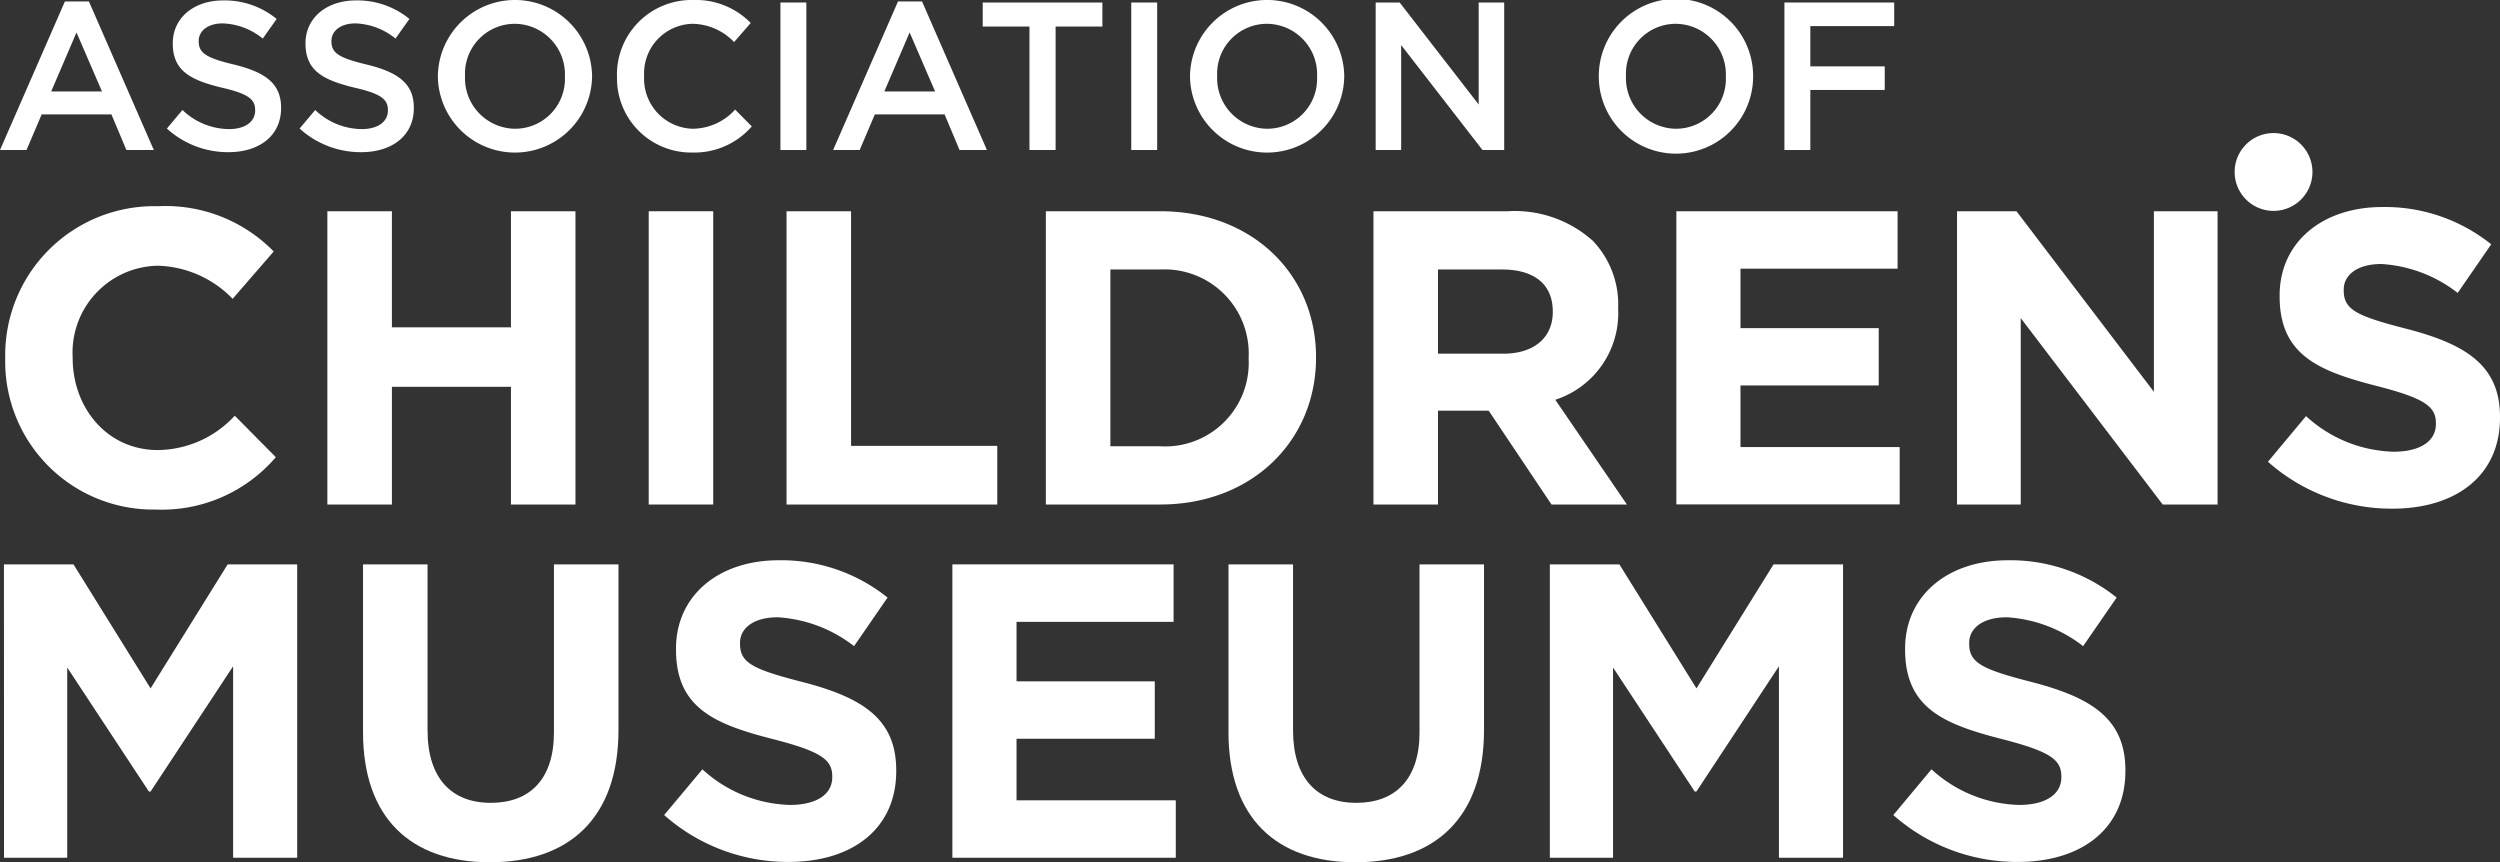 <svg xmlns="http://www.w3.org/2000/svg" width="170.099" height="58.673" viewBox="0 0 170.099 58.673">
  <rect x="0" y="0" width="170.099" height="58.673" fill="#333333" stroke="none"/>
  <g id="Group_76" data-name="Group 76" transform="translate(-862.777 -1691.257)">
    <path id="Fill-281" d="M125.939,87.222l-1.734-4.014-1.722,4.014ZM123.416,81.1h1.634l4.416,10.107H127.6l-1.019-2.423h-4.746l-1.031,2.423H119Z" transform="translate(743.777 1610.257)" fill="#fff" fill-rule="evenodd"/>
    <g id="Group-316" transform="translate(854.777 1685.257)">
      <path id="Fill-282" d="M19.354,14.745l1.061-1.261a4.623,4.623,0,0,0,3.168,1.3c1.09,0,1.778-.5,1.778-1.262V13.5c0-.718-.4-1.106-2.265-1.535-2.136-.516-3.34-1.147-3.34-3V8.939c0-1.721,1.433-2.91,3.426-2.91A5.563,5.563,0,0,1,26.824,7.29l-.946,1.334a4.551,4.551,0,0,0-2.724-1.032c-1.033,0-1.634.529-1.634,1.189V8.81c0,.774.458,1.118,2.379,1.577,2.122.515,3.226,1.276,3.226,2.939v.028c0,1.879-1.477,3-3.584,3a6.182,6.182,0,0,1-4.187-1.606" fill="#fff" fill-rule="evenodd"/>
      <path id="Fill-284" d="M28.386,14.745l1.061-1.261a4.625,4.625,0,0,0,3.168,1.3c1.09,0,1.778-.5,1.778-1.262V13.5c0-.718-.4-1.106-2.265-1.535-2.137-.516-3.341-1.147-3.341-3V8.939c0-1.721,1.434-2.91,3.427-2.91A5.565,5.565,0,0,1,35.856,7.29l-.947,1.334a4.549,4.549,0,0,0-2.724-1.032c-1.032,0-1.634.529-1.634,1.189V8.81c0,.774.459,1.118,2.38,1.577,2.123.515,3.226,1.276,3.226,2.939v.028c0,1.879-1.477,3-3.585,3a6.181,6.181,0,0,1-4.186-1.606" fill="#fff" fill-rule="evenodd"/>
      <path id="Fill-286" d="M46.436,11.219V11.19a3.439,3.439,0,0,0-3.411-3.57,3.391,3.391,0,0,0-3.385,3.541v.029a3.439,3.439,0,0,0,3.413,3.57,3.391,3.391,0,0,0,3.383-3.541m-8.644,0V11.19a5.247,5.247,0,0,1,10.493-.029v.029a5.247,5.247,0,0,1-10.493.029" fill="#fff" fill-rule="evenodd"/>
      <path id="Fill-288" d="M49.977,11.219V11.19A5.079,5.079,0,0,1,55.153,6,5.228,5.228,0,0,1,59.08,7.563l-1.132,1.3A3.993,3.993,0,0,0,55.139,7.62a3.369,3.369,0,0,0-3.313,3.541v.029a3.4,3.4,0,0,0,3.313,3.57,3.935,3.935,0,0,0,2.88-1.305L59.152,14.6a5.175,5.175,0,0,1-4.071,1.778,5.047,5.047,0,0,1-5.1-5.161" fill="#fff" fill-rule="evenodd"/>
      <path id="Fill-290" d="M61.1,16.207h1.763V6.171H61.1Z" fill="#fff" fill-rule="evenodd"/>
      <path id="Fill-292" d="M71.624,12.222,69.89,8.208l-1.72,4.014ZM69.1,6.1h1.635l4.415,10.107H73.287L72.27,13.784H67.524l-1.032,2.423H64.685Z" fill="#fff" fill-rule="evenodd"/>
      <path id="Fill-293" d="M78.045,7.806H74.863V6.172h8.143V7.806H79.823v8.4H78.045Z" fill="#fff" fill-rule="evenodd"/>
      <path id="Fill-294" d="M84.97,16.207h1.763V6.171H84.97Z" fill="#fff" fill-rule="evenodd"/>
      <path id="Fill-295" d="M97.615,11.219V11.19A3.439,3.439,0,0,0,94.2,7.62a3.391,3.391,0,0,0-3.384,3.541v.029a3.438,3.438,0,0,0,3.412,3.57,3.391,3.391,0,0,0,3.384-3.541m-8.645,0V11.19a5.248,5.248,0,0,1,10.495-.029v.029a5.248,5.248,0,0,1-10.495.029" fill="#fff" fill-rule="evenodd"/>
      <path id="Fill-296" d="M101.6,6.171h1.633l5.376,6.939V6.171h1.736V16.207h-1.477l-5.534-7.14v7.14H101.6Z" fill="#fff" fill-rule="evenodd"/>
      <path id="Fill-297" d="M125.426,11.219V11.19a3.438,3.438,0,0,0-3.412-3.57,3.39,3.39,0,0,0-3.382,3.541v.029a3.437,3.437,0,0,0,3.41,3.57,3.391,3.391,0,0,0,3.384-3.541m-8.644,0V11.19a5.248,5.248,0,0,1,10.5-.029v.029a5.248,5.248,0,0,1-10.5.029" fill="#fff" fill-rule="evenodd"/>
      <path id="Fill-298" d="M129.411,6.171h7.47V7.776h-5.707v2.74h5.062v1.605h-5.062v4.086h-1.763Z" fill="#fff" fill-rule="evenodd"/>
      <path id="Fill-299" d="M8.269,44.4H13l5.245,8.438L23.49,44.4h4.731V64.36H23.861V51.333l-5.615,8.522h-.115l-5.557-8.437V64.36h-4.3Z" fill="#fff" fill-rule="evenodd"/>
      <path id="Fill-300" d="M32.7,55.808V44.4h4.39V55.694c0,3.25,1.625,4.931,4.3,4.931s4.3-1.624,4.3-4.788V44.4h4.391v11.26c0,6.043-3.393,9.008-8.752,9.008S32.7,61.68,32.7,55.808" fill="#fff" fill-rule="evenodd"/>
      <path id="Fill-301" d="M53.191,61.452l2.6-3.108a9.151,9.151,0,0,0,5.958,2.423c1.795,0,2.877-.712,2.877-1.881v-.057c0-1.112-.683-1.681-4.018-2.537-4.02-1.026-6.613-2.138-6.613-6.1v-.057c0-3.62,2.907-6.015,6.983-6.015a11.546,11.546,0,0,1,7.411,2.538l-2.279,3.306A9.363,9.363,0,0,0,60.916,48c-1.682,0-2.565.768-2.565,1.738v.057c0,1.311.854,1.739,4.3,2.622,4.048,1.055,6.328,2.51,6.328,5.986v.058c0,3.962-3.021,6.185-7.326,6.185a12.7,12.7,0,0,1-8.466-3.192" fill="#fff" fill-rule="evenodd"/>
      <path id="Fill-302" d="M72.8,44.4h15.05V48.31H77.164v4.048H86.57v3.906H77.164v4.19H88V64.36H72.8Z" fill="#fff" fill-rule="evenodd"/>
      <path id="Fill-303" d="M91.587,55.808V44.4h4.391V55.694c0,3.25,1.624,4.931,4.3,4.931s4.305-1.624,4.305-4.788V44.4h4.389v11.26c0,6.043-3.391,9.008-8.751,9.008s-8.637-2.993-8.637-8.865" fill="#fff" fill-rule="evenodd"/>
      <path id="Fill-304" d="M113.45,44.4h4.733l5.245,8.438,5.244-8.438H133.4V64.36h-4.362V51.333l-5.614,8.522h-.115l-5.558-8.437V64.36H113.45Z" fill="#fff" fill-rule="evenodd"/>
      <path id="Fill-305" d="M136.824,61.452l2.594-3.108a9.155,9.155,0,0,0,5.957,2.423c1.8,0,2.878-.712,2.878-1.881v-.057c0-1.112-.683-1.681-4.017-2.537-4.02-1.026-6.614-2.138-6.614-6.1v-.057c0-3.62,2.908-6.015,6.982-6.015a11.552,11.552,0,0,1,7.413,2.538l-2.282,3.306A9.35,9.35,0,0,0,144.549,48c-1.682,0-2.566.768-2.566,1.738v.057c0,1.311.856,1.739,4.3,2.622,4.048,1.055,6.328,2.51,6.328,5.986v.058c0,3.962-3.022,6.185-7.325,6.185a12.693,12.693,0,0,1-8.466-3.192" fill="#fff" fill-rule="evenodd"/>
      <path id="Fill-306" d="M8.355,30.407V30.35a10.142,10.142,0,0,1,10.4-10.319,10.294,10.294,0,0,1,7.868,3.079l-2.794,3.221a7.362,7.362,0,0,0-5.1-2.252,5.911,5.911,0,0,0-5.786,6.214v.057c0,3.421,2.365,6.271,5.786,6.271a7.2,7.2,0,0,0,5.245-2.337l2.793,2.822a10.2,10.2,0,0,1-8.181,3.563A10.072,10.072,0,0,1,8.355,30.407" fill="#fff" fill-rule="evenodd"/>
      <path id="Fill-307" d="M30.274,20.373h4.391v7.9h8.1v-7.9h4.39V40.327h-4.39v-8.01h-8.1v8.01H30.274Z" fill="#fff" fill-rule="evenodd"/>
      <path id="Fill-308" d="M52.138,40.327h4.389V20.373H52.138Z" fill="#fff" fill-rule="evenodd"/>
      <path id="Fill-309" d="M61.516,20.373h4.39V36.337h9.948v3.99H61.516Z" fill="#fff" fill-rule="evenodd"/>
      <path id="Fill-310" d="M86.942,36.365a5.685,5.685,0,0,0,6.015-5.958v-.058a5.729,5.729,0,0,0-6.015-6.013H83.55V36.365ZM79.16,20.373h7.782c6.272,0,10.6,4.3,10.6,9.92v.056c0,5.616-4.333,9.977-10.6,9.977H79.16Z" fill="#fff" fill-rule="evenodd"/>
      <path id="Fill-311" d="M110.286,30.065c2.138,0,3.364-1.14,3.364-2.821v-.058c0-1.881-1.311-2.85-3.449-2.85H105.84v5.729Zm-8.836-9.692h9.123a7.953,7.953,0,0,1,5.814,2.024,6.263,6.263,0,0,1,1.712,4.561v.058a6.194,6.194,0,0,1-4.278,6.184l4.874,7.127h-5.13l-4.276-6.385H105.84v6.385h-4.39Z" fill="#fff" fill-rule="evenodd"/>
      <path id="Fill-312" d="M122.059,20.373h15.052v3.906h-10.69v4.048h9.407v3.9h-9.407v4.19h10.832v3.9H122.059Z" fill="#fff" fill-rule="evenodd"/>
      <path id="Fill-313" d="M141.156,20.373H145.2l9.351,12.286V20.373h4.331V40.327h-3.733L145.49,27.643V40.327h-4.334Z" fill="#fff" fill-rule="evenodd"/>
      <path id="Fill-314" d="M162.309,37.419l2.593-3.107a9.148,9.148,0,0,0,5.958,2.423c1.8,0,2.878-.713,2.878-1.882V34.8c0-1.111-.684-1.682-4.018-2.537-4.02-1.026-6.615-2.138-6.615-6.1V26.1c0-3.619,2.91-6.014,6.984-6.014a11.549,11.549,0,0,1,7.412,2.537l-2.281,3.307a9.357,9.357,0,0,0-5.187-1.967c-1.681,0-2.567.77-2.567,1.739v.057c0,1.311.856,1.738,4.306,2.622,4.048,1.054,6.327,2.509,6.327,5.986v.058c0,3.961-3.022,6.185-7.325,6.185a12.688,12.688,0,0,1-8.465-3.193" fill="#fff" fill-rule="evenodd"/>
      <path id="Fill-315" d="M165.338,17.7a2.647,2.647,0,1,1-2.647-2.646,2.647,2.647,0,0,1,2.647,2.646" fill="#fff" fill-rule="evenodd"/>
    </g>
  </g>
</svg>
